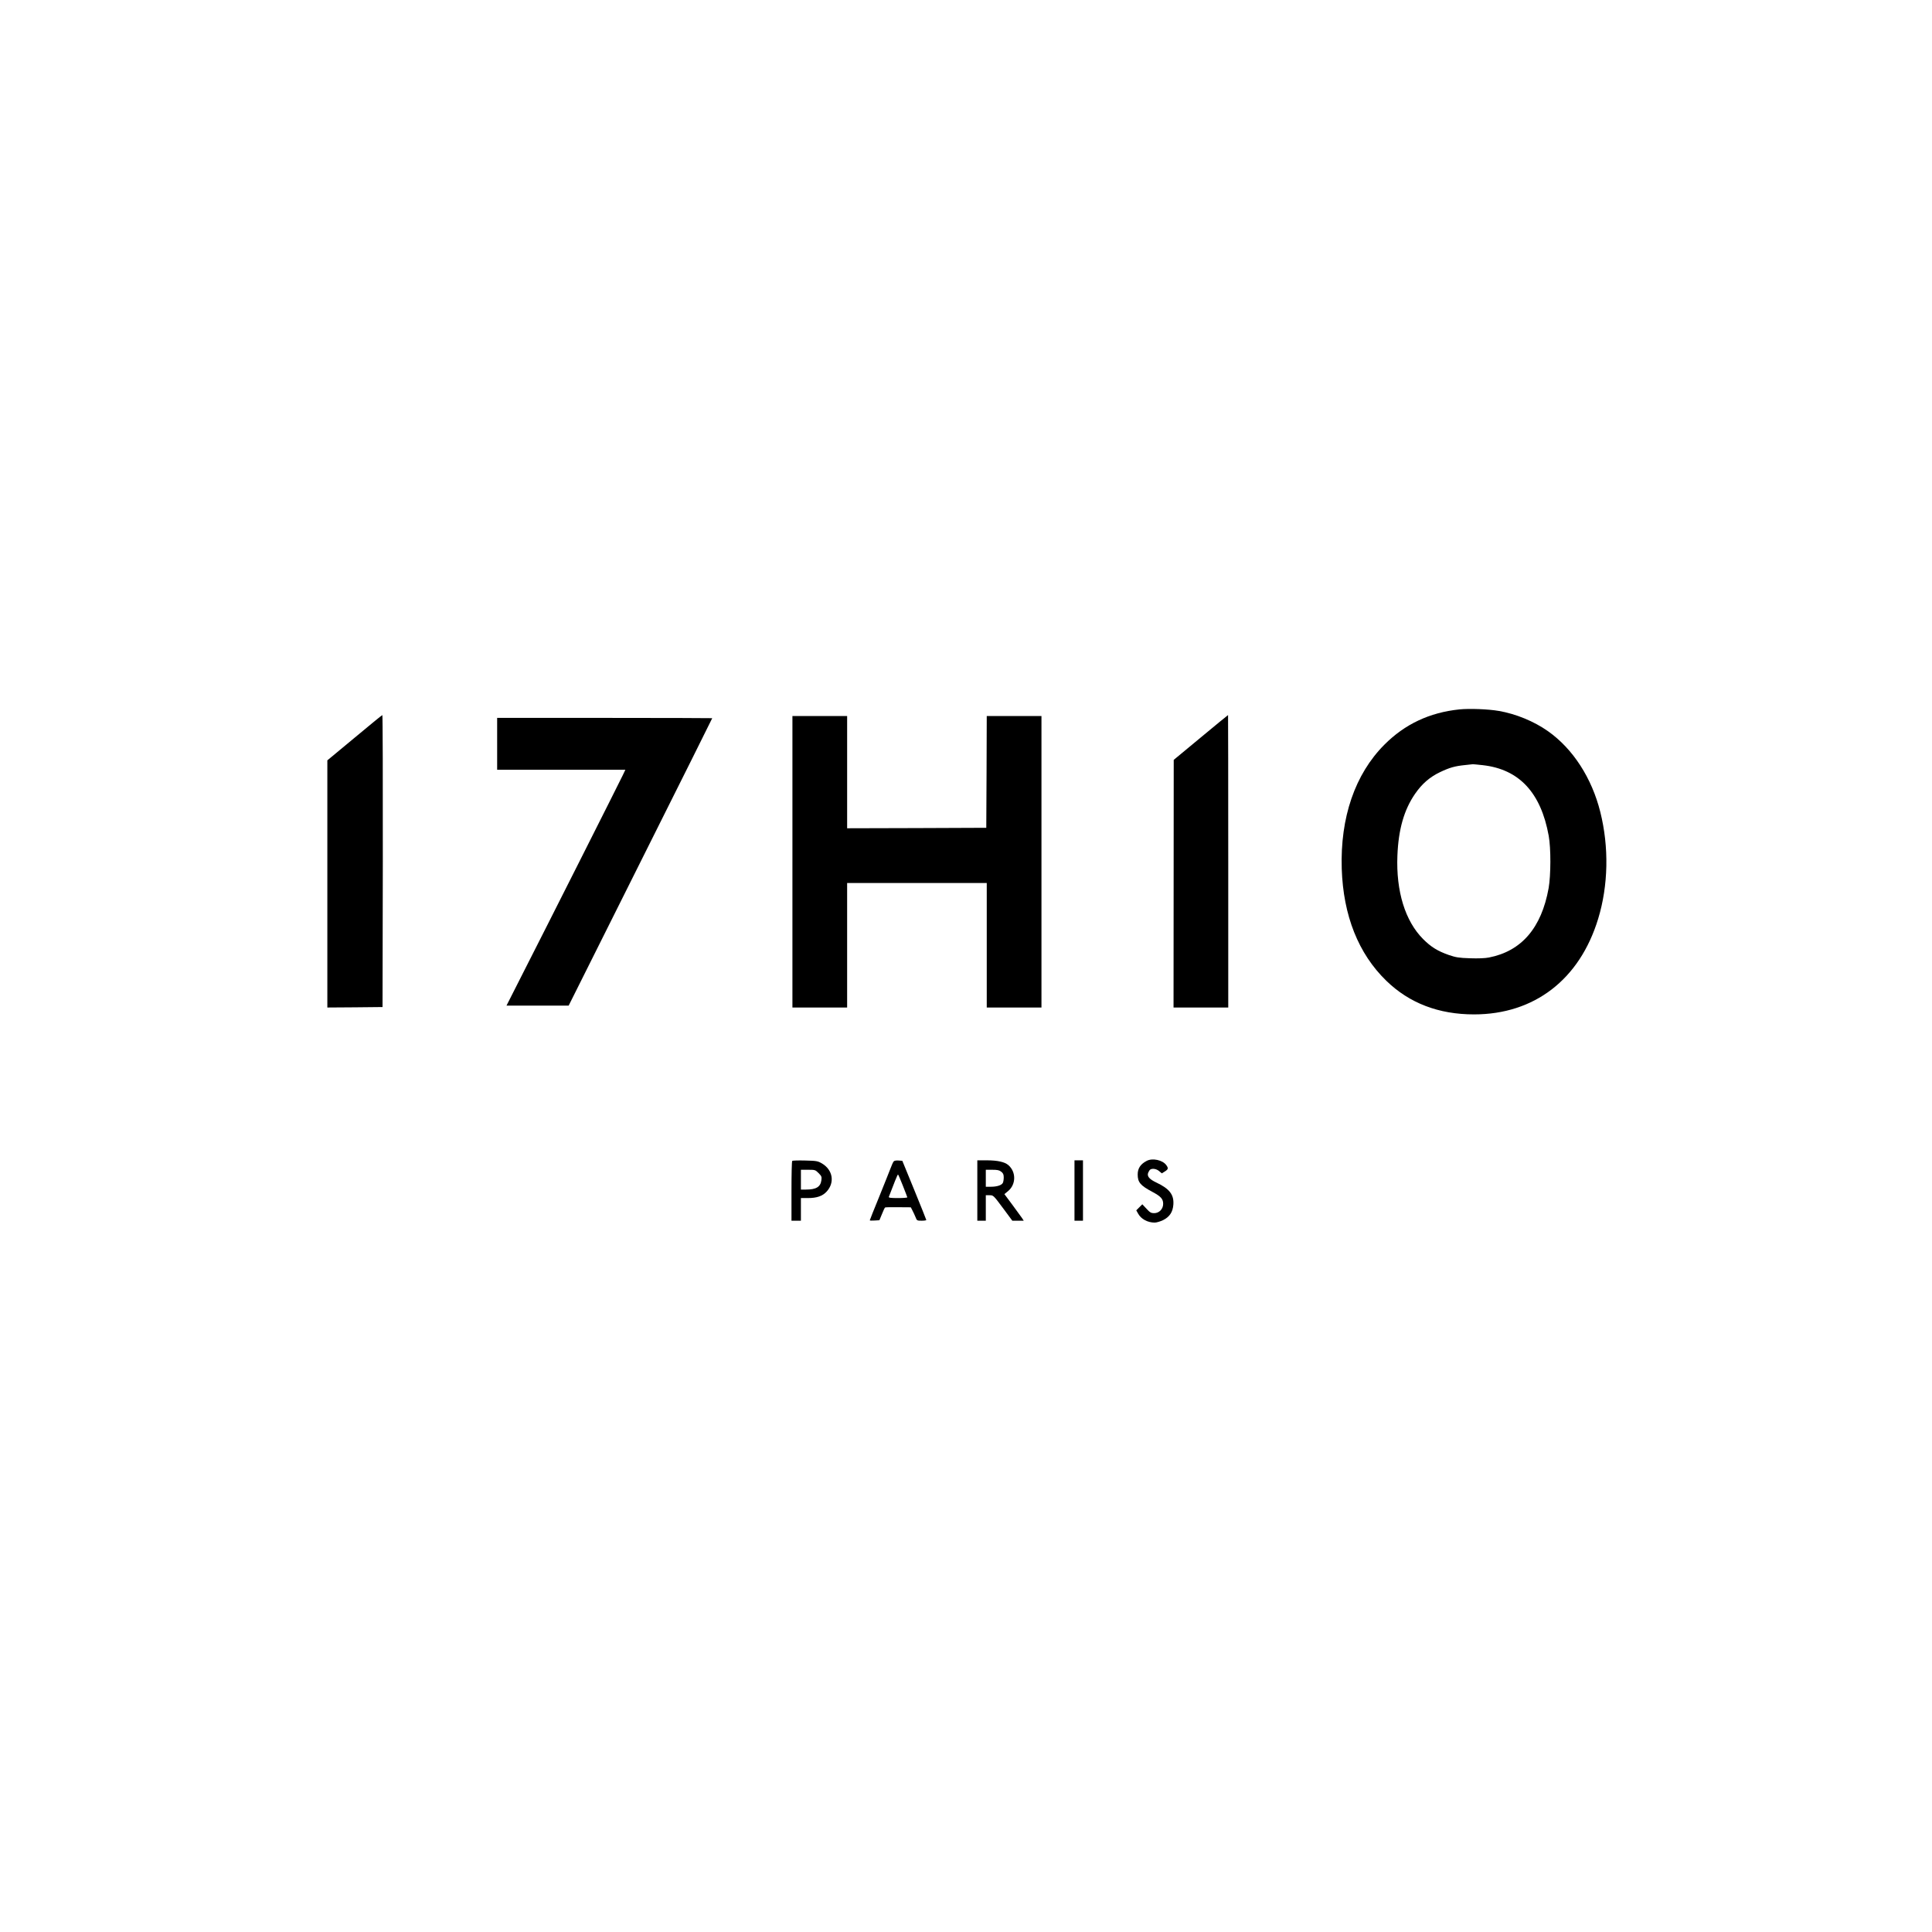 <?xml version="1.0" standalone="no"?>
<!DOCTYPE svg PUBLIC "-//W3C//DTD SVG 20010904//EN"
 "http://www.w3.org/TR/2001/REC-SVG-20010904/DTD/svg10.dtd">
<svg version="1.0" xmlns="http://www.w3.org/2000/svg"
 width="2048pt" height="2048pt" viewBox="0 0 2048 2048"
 preserveAspectRatio="xMidYMid meet">

<g transform="translate(0,2048) scale(0.1,-0.1)"
fill="#000000" stroke="none">
<path d="M15470 12960 c-317 -33 -579 -157 -795 -374 -312 -313 -469 -773
-452 -1315 16 -496 176 -900 473 -1188 244 -237 555 -356 929 -356 640 0 1120
370 1316 1013 108 353 116 760 23 1132 -90 361 -291 672 -556 858 -146 103
-339 183 -521 214 -109 19 -311 27 -417 16z m247 -591 c386 -43 617 -290 700
-749 24 -133 23 -419 -1 -555 -76 -422 -288 -668 -633 -735 -40 -8 -114 -11
-200 -8 -121 4 -149 9 -226 35 -119 42 -188 85 -272 169 -190 191 -287 506
-272 884 11 278 70 485 187 655 74 107 156 178 265 230 101 48 156 64 265 75
41 4 79 8 83 9 4 0 51 -4 104 -10z"/>
<path d="M3758 12659 l-288 -239 0 -1310 0 -1310 293 2 292 3 3 1548 c1 851
-1 1547 -5 1547 -5 -1 -137 -109 -295 -241z"/>
<path d="M12728 12662 l-286 -237 -1 -1312 -1 -1313 290 0 290 0 0 1550 c0
853 -1 1550 -2 1550 -2 0 -132 -107 -290 -238z"/>
<path d="M8400 11345 l0 -1545 290 0 290 0 0 660 0 660 740 0 740 0 0 -660 0
-660 290 0 290 0 0 1545 0 1545 -290 0 -290 0 -2 -592 -3 -593 -737 -3 -738
-2 0 595 0 595 -290 0 -290 0 0 -1545z"/>
<path d="M5270 12595 l0 -275 680 0 679 0 -27 -57 c-37 -78 -829 -1649 -1054
-2090 l-179 -353 329 0 330 0 761 1522 c419 836 761 1523 761 1525 0 1 -513 3
-1140 3 l-1140 0 0 -275z"/>
<path d="M12155 8174 c-65 -34 -95 -79 -95 -144 0 -83 29 -117 155 -184 90
-48 115 -75 115 -127 0 -55 -42 -99 -96 -99 -32 0 -44 7 -81 47 l-44 47 -32
-32 -32 -32 19 -34 c31 -58 101 -96 176 -96 20 0 60 12 89 26 70 35 103 86
109 164 8 106 -41 169 -181 235 -74 35 -100 66 -86 103 6 15 16 30 22 34 23
15 66 8 94 -16 l29 -24 32 20 c36 23 39 34 16 66 -38 55 -147 79 -209 46z"/>
<path d="M8398 8174 c-5 -4 -8 -148 -8 -321 l0 -313 50 0 50 0 0 120 0 120 73
0 c96 0 157 21 201 70 87 96 64 229 -51 297 -45 26 -57 28 -178 31 -71 2 -133
0 -137 -4z m279 -129 c32 -32 35 -40 30 -76 -9 -71 -56 -99 -164 -99 l-53 0 0
105 0 105 76 0 c74 0 77 -1 111 -35z"/>
<path d="M9473 8168 c-6 -7 -20 -38 -31 -68 -11 -30 -66 -166 -121 -303 -56
-136 -101 -250 -101 -253 0 -3 23 -4 51 -2 l51 3 27 65 c14 36 29 67 33 70 3
3 66 4 140 3 l133 -1 17 -33 c10 -18 24 -50 33 -71 14 -37 16 -38 65 -38 27 0
50 3 49 8 0 4 -58 147 -127 317 l-127 310 -41 3 c-25 2 -45 -2 -51 -10z m97
-255 c25 -64 47 -120 48 -125 2 -4 -42 -8 -98 -8 -78 0 -101 3 -98 13 50 132
92 237 97 237 3 0 26 -53 51 -117z"/>
<path d="M10360 7860 l0 -320 45 0 45 0 0 135 0 135 40 0 c40 0 41 -1 141
-135 l100 -135 61 0 60 0 -18 28 c-10 15 -56 78 -102 140 l-85 114 38 31 c87
71 88 206 2 278 -38 32 -114 49 -224 49 l-103 0 0 -320z m254 199 c20 -16 26
-29 26 -60 0 -22 -4 -49 -10 -59 -13 -24 -62 -40 -126 -40 l-54 0 0 90 0 90
69 0 c54 0 74 -4 95 -21z"/>
<path d="M11390 7860 l0 -320 45 0 45 0 0 320 0 320 -45 0 -45 0 0 -320z"/>
</g>
</svg>
